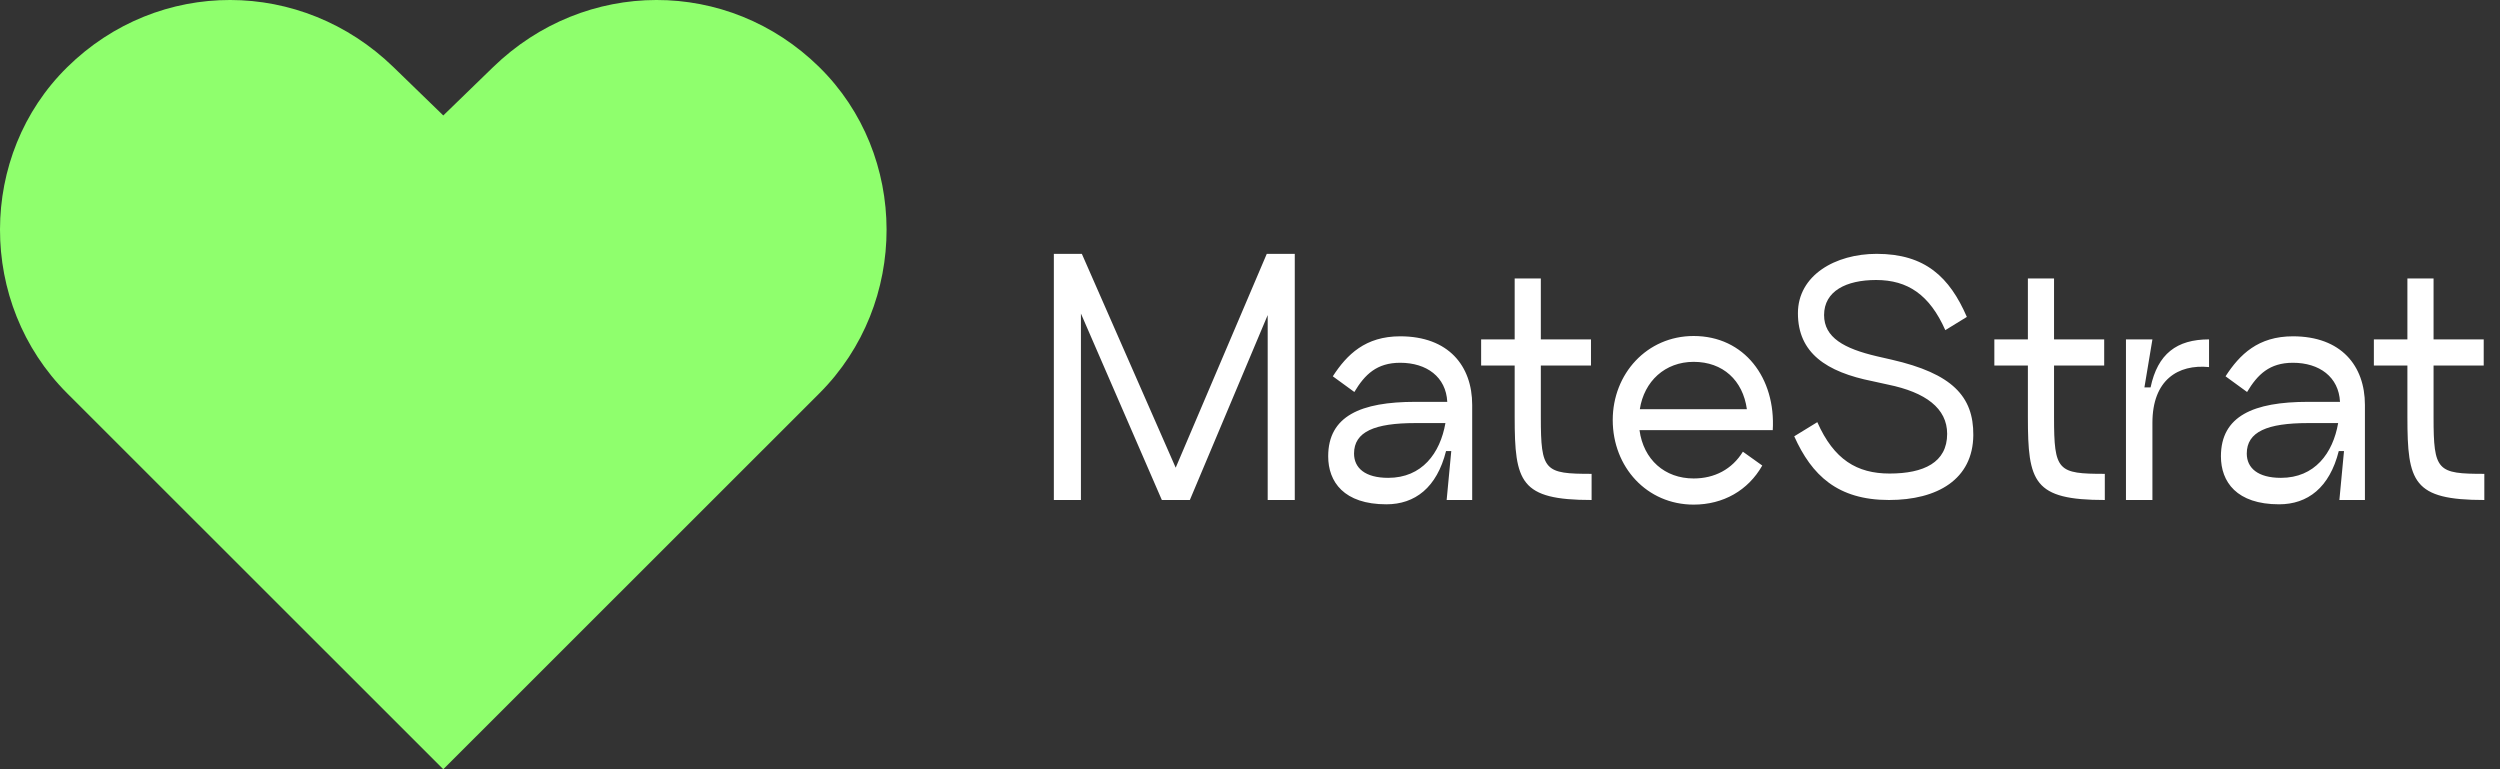 <?xml version="1.0" encoding="UTF-8"?> <svg xmlns="http://www.w3.org/2000/svg" width="130" height="40" viewBox="0 0 130 40" fill="none"><rect x="0" y="0" width="130" height="40" fill="#333333" stroke="none"/> <path d="M67.328 13.2H65.872L61.136 24.32L56.256 13.2H54.8V26H56.208V16.304L60.416 26H61.872L65.92 16.384V26H67.328V13.2ZM72.81 17.488C71.002 17.488 70.042 18.432 69.306 19.568L70.426 20.384C70.97 19.472 71.594 18.864 72.81 18.864C74.186 18.864 75.194 19.6 75.258 20.896H73.594C70.762 20.896 69.066 21.632 69.066 23.728C69.066 25.056 69.882 26.224 72.09 26.224C73.578 26.224 74.714 25.36 75.194 23.456H75.466L75.226 26H76.554V21.056C76.554 19.024 75.322 17.488 72.81 17.488ZM72.186 24.848C70.986 24.848 70.41 24.336 70.41 23.584C70.41 22.448 71.482 22 73.594 22H75.162C74.89 23.568 73.946 24.848 72.186 24.848ZM80.123 21.696V19.008H82.731V17.648H80.123V14.48H78.763V17.648H77.019V19.008H78.763V21.696C78.763 25.072 79.051 26 82.763 26V24.64C80.315 24.64 80.123 24.496 80.123 21.696ZM85.254 22.368H92.183C92.343 19.664 90.71 17.472 88.07 17.472C85.638 17.472 83.862 19.44 83.862 21.84C83.862 24.288 85.638 26.24 88.07 26.24C89.606 26.24 90.903 25.504 91.638 24.208L90.63 23.488C90.07 24.4 89.159 24.88 88.07 24.88C86.567 24.88 85.463 23.904 85.254 22.368ZM88.07 18.816C89.591 18.816 90.63 19.776 90.838 21.28H85.27C85.495 19.824 86.582 18.816 88.07 18.816ZM93.3 22.688C94.212 24.72 95.556 26 98.228 26C100.74 26 102.596 24.928 102.612 22.624C102.628 20.608 101.508 19.424 98.372 18.704L97.604 18.528C95.892 18.128 94.852 17.552 94.852 16.384C94.852 15.136 96.004 14.56 97.556 14.56C99.204 14.56 100.34 15.328 101.156 17.168L102.276 16.48C101.38 14.416 100.116 13.2 97.588 13.2C95.428 13.2 93.492 14.32 93.492 16.288C93.492 18.352 94.964 19.344 97.38 19.824L98.18 20C100.132 20.4 101.252 21.232 101.252 22.56C101.252 24.048 100.036 24.624 98.26 24.624C96.564 24.624 95.364 23.904 94.5 21.952L93.3 22.688ZM106.81 21.696V19.008H109.418V17.648H106.81V14.48H105.45V17.648H103.706V19.008H105.45V21.696C105.45 25.072 105.738 26 109.45 26V24.64C107.002 24.64 106.81 24.496 106.81 21.696ZM111.83 20.144H111.51L111.926 17.648H110.55V26H111.926V21.984C111.926 19.76 113.254 18.928 114.87 19.088V17.648C113.19 17.648 112.198 18.4 111.83 20.144ZM119.232 17.488C117.424 17.488 116.464 18.432 115.728 19.568L116.848 20.384C117.392 19.472 118.016 18.864 119.232 18.864C120.608 18.864 121.616 19.6 121.68 20.896H120.016C117.184 20.896 115.488 21.632 115.488 23.728C115.488 25.056 116.304 26.224 118.512 26.224C120 26.224 121.136 25.36 121.616 23.456H121.888L121.648 26H122.976V21.056C122.976 19.024 121.744 17.488 119.232 17.488ZM118.608 24.848C117.408 24.848 116.832 24.336 116.832 23.584C116.832 22.448 117.904 22 120.016 22H121.584C121.312 23.568 120.368 24.848 118.608 24.848ZM126.545 21.696V19.008H129.153V17.648H126.545V14.48H125.185V17.648H123.441V19.008H125.185V21.696C125.185 25.072 125.473 26 129.185 26V24.64C126.737 24.64 126.545 24.496 126.545 21.696Z" fill="white"></path> <path d="M23.051 40L42.606 20.454C47.286 15.777 47.248 8.057 42.606 3.494C37.851 -1.184 30.413 -1.146 25.638 3.494L23.051 6.004L20.464 3.494C15.689 -1.146 8.251 -1.184 3.495 3.494C-1.146 8.057 -1.184 15.777 3.495 20.454L23.051 40Z" fill="#8FFF6D"></path> </svg> 